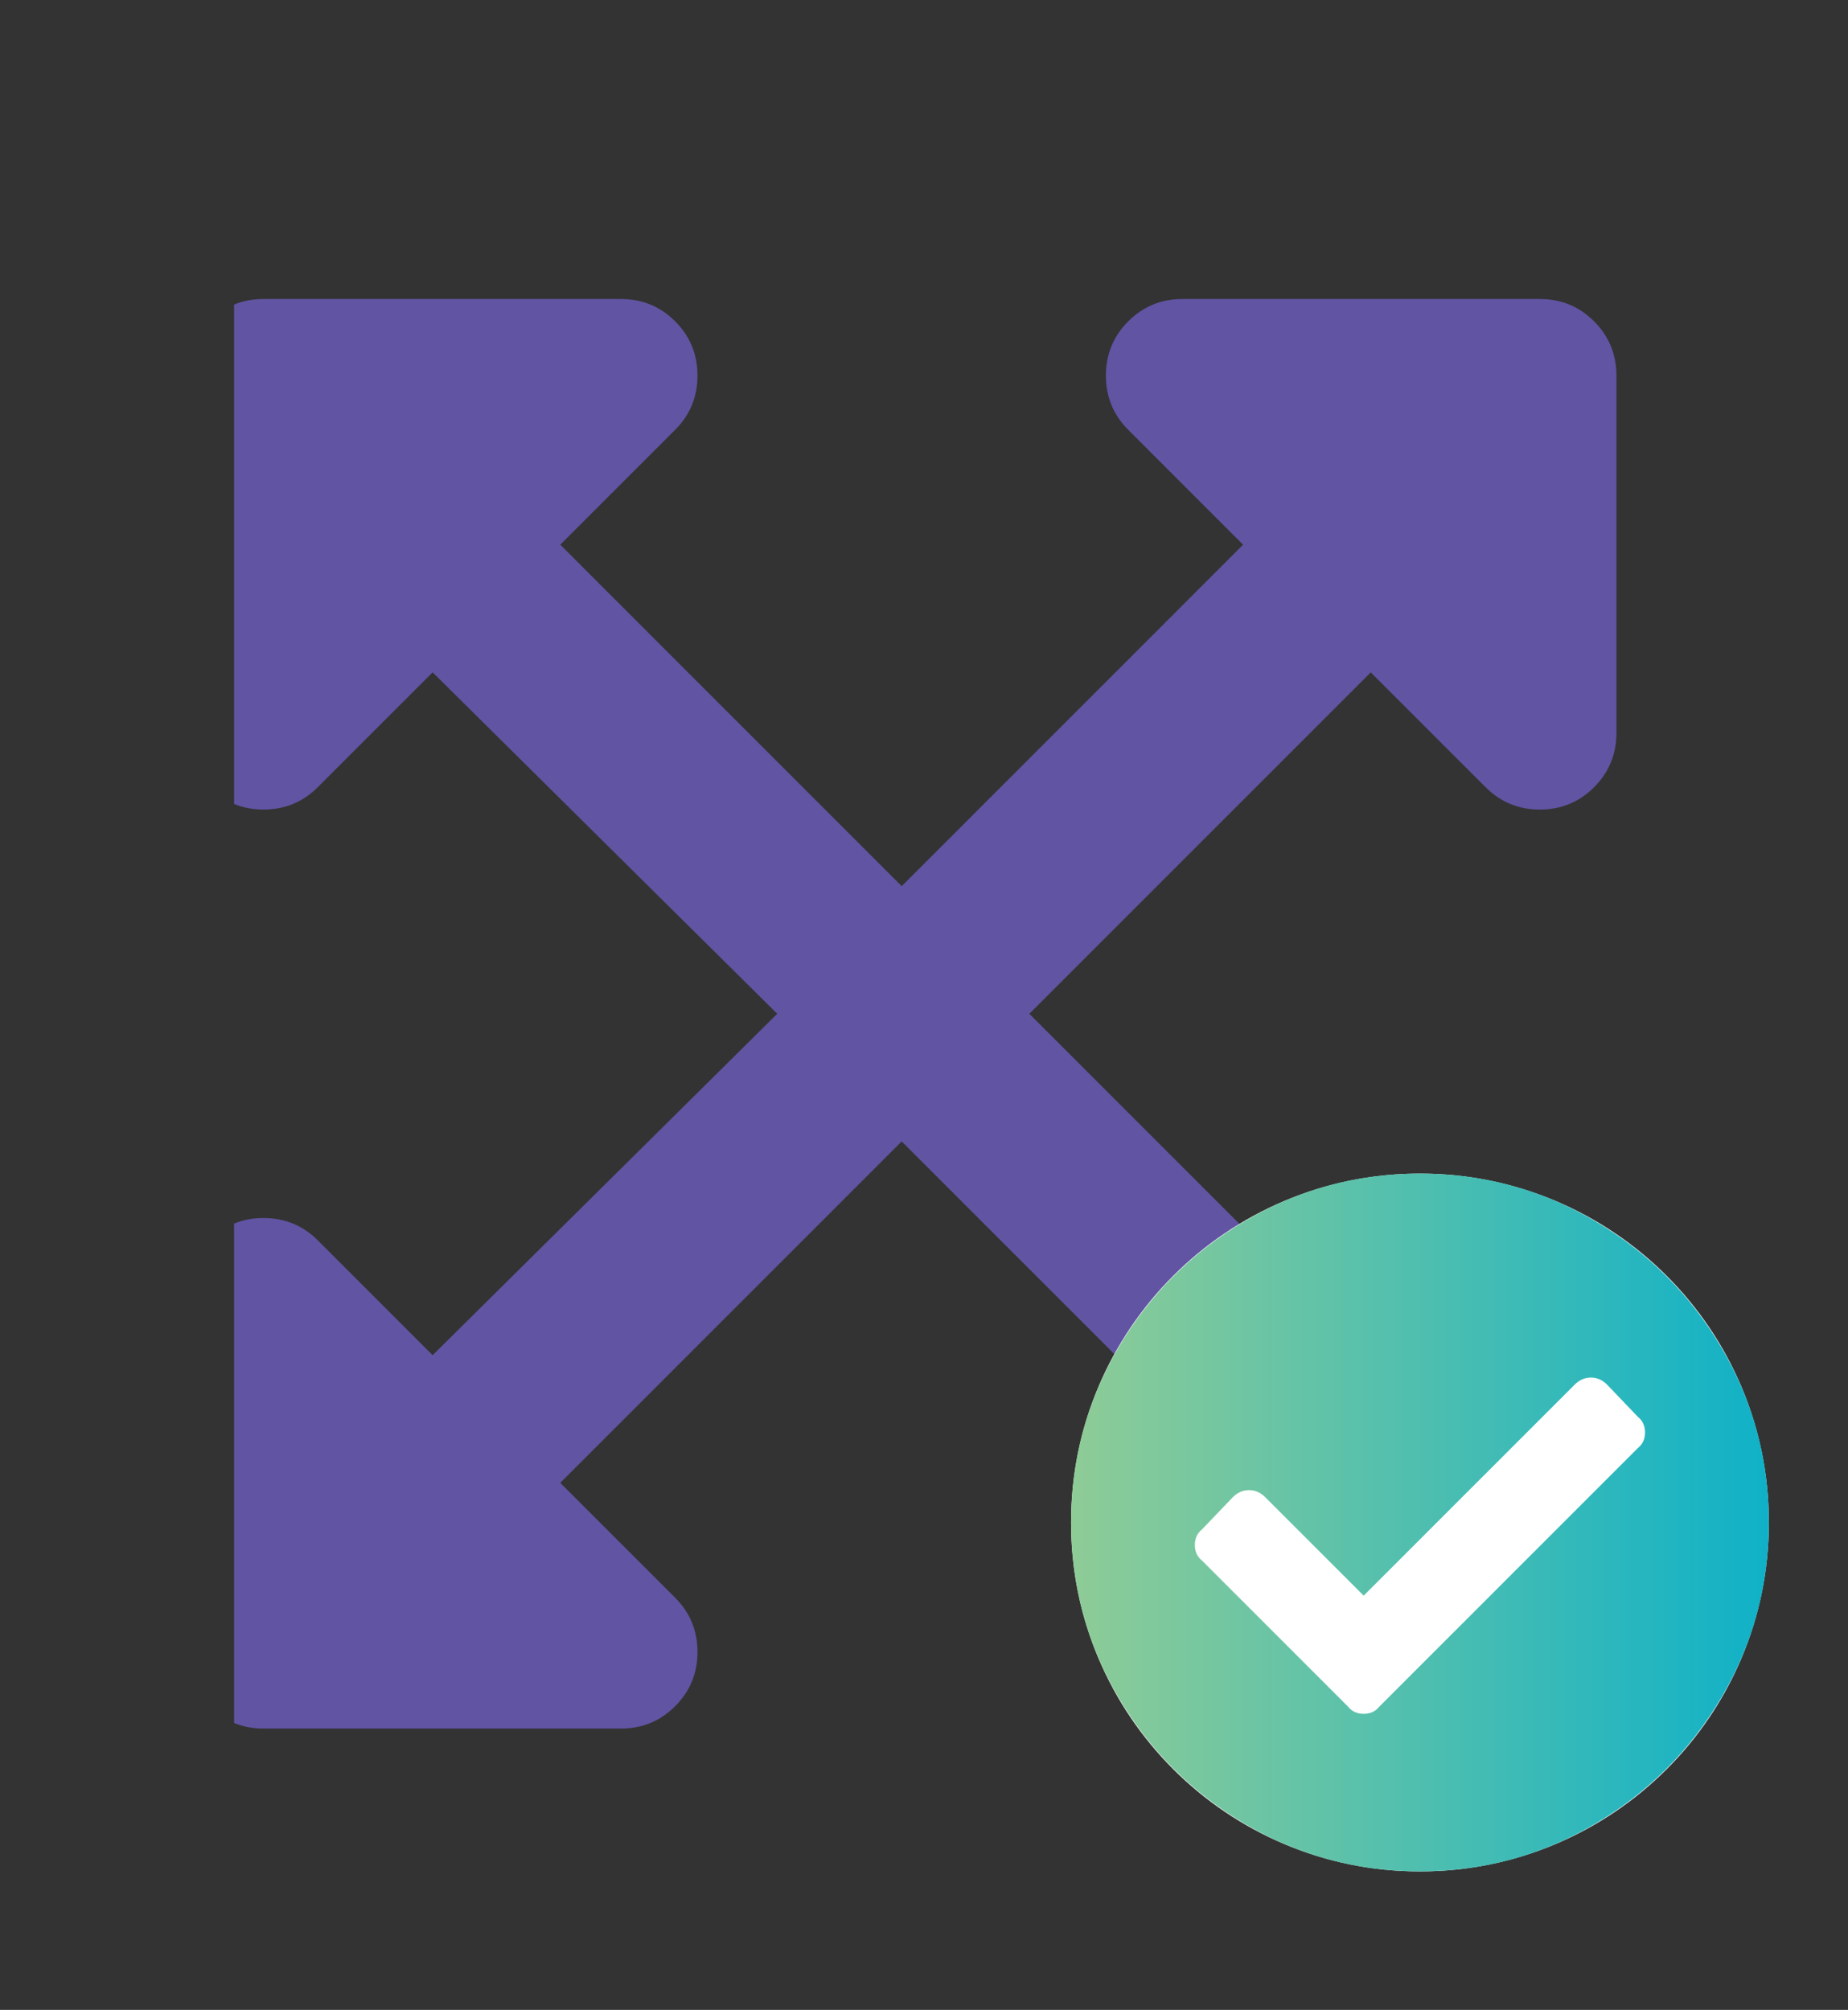 <?xml version="1.0" encoding="utf-8"?>
<!-- Generator: Adobe Illustrator 16.0.3, SVG Export Plug-In . SVG Version: 6.00 Build 0)  -->
<!DOCTYPE svg PUBLIC "-//W3C//DTD SVG 1.1//EN" "http://www.w3.org/Graphics/SVG/1.1/DTD/svg11.dtd">
<svg version="1.1" id="Vrstva_1" xmlns="http://www.w3.org/2000/svg" xmlns:xlink="http://www.w3.org/1999/xlink" x="0px" y="0px"
	 width="99px" height="107.667px" viewBox="0 0 99 107.667" enable-background="new 0 0 99 107.667" xml:space="preserve">
<rect x="0" y="0" width="99" height="107.667" fill="#333333" stroke="none"/>
<g>
	<defs>
		<rect id="SVGID_1_" x="12.539" y="15.953" width="82.22" height="84.296"/>
	</defs>
	<clipPath id="SVGID_2_">
		<use xlink:href="#SVGID_1_"  overflow="visible"/>
	</clipPath>
	<path clip-path="url(#SVGID_2_)" fill="#6154A3" d="M86.594,88.494c0,1.14-0.398,2.107-1.196,2.905s-1.766,1.197-2.906,1.197
		H63.347c-1.14,0-2.108-0.399-2.906-1.197s-1.196-1.766-1.196-2.905s0.398-2.108,1.196-2.906l6.154-6.154l-18.29-18.29l-18.29,18.29
		l6.154,6.154c0.798,0.798,1.196,1.767,1.196,2.906s-0.398,2.107-1.196,2.905s-1.766,1.197-2.906,1.197H14.118
		c-1.14,0-2.108-0.399-2.906-1.197s-1.197-1.766-1.197-2.905V69.349c0-1.14,0.399-2.108,1.197-2.906s1.766-1.196,2.906-1.196
		s2.108,0.398,2.906,1.196l6.153,6.153l18.461-18.29l-18.461-18.29l-6.153,6.153c-0.798,0.798-1.767,1.197-2.906,1.197
		s-2.108-0.399-2.906-1.197s-1.197-1.766-1.197-2.905V20.12c0-1.14,0.399-2.108,1.197-2.907c0.798-0.798,1.766-1.196,2.906-1.196
		h19.145c1.14,0,2.108,0.398,2.906,1.196c0.798,0.798,1.196,1.767,1.196,2.907s-0.398,2.107-1.196,2.905l-6.154,6.154l18.29,18.291
		l18.29-18.291l-6.154-6.154c-0.798-0.798-1.196-1.766-1.196-2.905s0.398-2.108,1.196-2.907c0.798-0.798,1.766-1.196,2.906-1.196
		h19.145c1.14,0,2.108,0.398,2.906,1.196c0.798,0.798,1.196,1.767,1.196,2.907v19.145c0,1.14-0.398,2.107-1.196,2.905
		s-1.766,1.197-2.906,1.197s-2.108-0.399-2.906-1.197l-6.153-6.153l-18.29,18.29l18.29,18.29l6.153-6.153
		c0.798-0.798,1.767-1.196,2.906-1.196s2.108,0.398,2.906,1.196s1.196,1.767,1.196,2.906V88.494z"/>
	<path clip-path="url(#SVGID_2_)" fill="#FFFFFF" d="M76.069,100.249c10.323,0,18.691-8.368,18.691-18.691
		c0-10.322-8.368-18.69-18.691-18.69c-10.323,0-18.691,8.368-18.691,18.69C57.377,91.88,65.746,100.249,76.069,100.249"/>
</g>
<g>
	<defs>
		<path id="SVGID_3_" d="M84.359,74.171c0.251-0.251,0.54-0.377,0.867-0.377c0.326,0,0.615,0.126,0.866,0.377l1.658,1.734
			c0.251,0.2,0.377,0.477,0.377,0.829c0,0.352-0.126,0.628-0.377,0.829L73.883,91.43c-0.201,0.251-0.477,0.377-0.829,0.377
			s-0.628-0.126-0.829-0.377l-7.838-7.838c-0.251-0.201-0.377-0.477-0.377-0.829c0-0.352,0.126-0.628,0.377-0.829l1.658-1.733
			c0.251-0.251,0.54-0.377,0.867-0.377c0.326,0,0.615,0.126,0.866,0.377l5.276,5.275L84.359,74.171z M66.723,65.391
			c-2.863,1.684-5.138,3.957-6.821,6.821c-1.683,2.864-2.524,5.979-2.524,9.345c0,3.367,0.841,6.482,2.524,9.346
			c1.683,2.863,3.958,5.138,6.821,6.82c2.864,1.684,5.979,2.525,9.345,2.525c3.367,0,6.482-0.842,9.346-2.525
			c2.864-1.683,5.137-3.957,6.821-6.82c1.683-2.863,2.524-5.979,2.524-9.346c0-3.365-0.841-6.48-2.524-9.345
			c-1.684-2.864-3.957-5.138-6.821-6.821c-2.864-1.683-5.979-2.524-9.346-2.524C72.702,62.867,69.587,63.708,66.723,65.391"/>
	</defs>
	<clipPath id="SVGID_4_">
		<use xlink:href="#SVGID_3_"  overflow="visible"/>
	</clipPath>
	
		<linearGradient id="SVGID_5_" gradientUnits="userSpaceOnUse" x1="1.318" y1="491.696" x2="2.318" y2="491.696" gradientTransform="matrix(37.381 0 0 -37.381 8.094 18461.812)">
		<stop  offset="0" style="stop-color:#8FCC96"/>
		<stop  offset="1" style="stop-color:#0FB1C8"/>
	</linearGradient>
	<rect x="57.378" y="62.867" clip-path="url(#SVGID_4_)" fill="url(#SVGID_5_)" width="37.381" height="37.382"/>
</g>
</svg>
